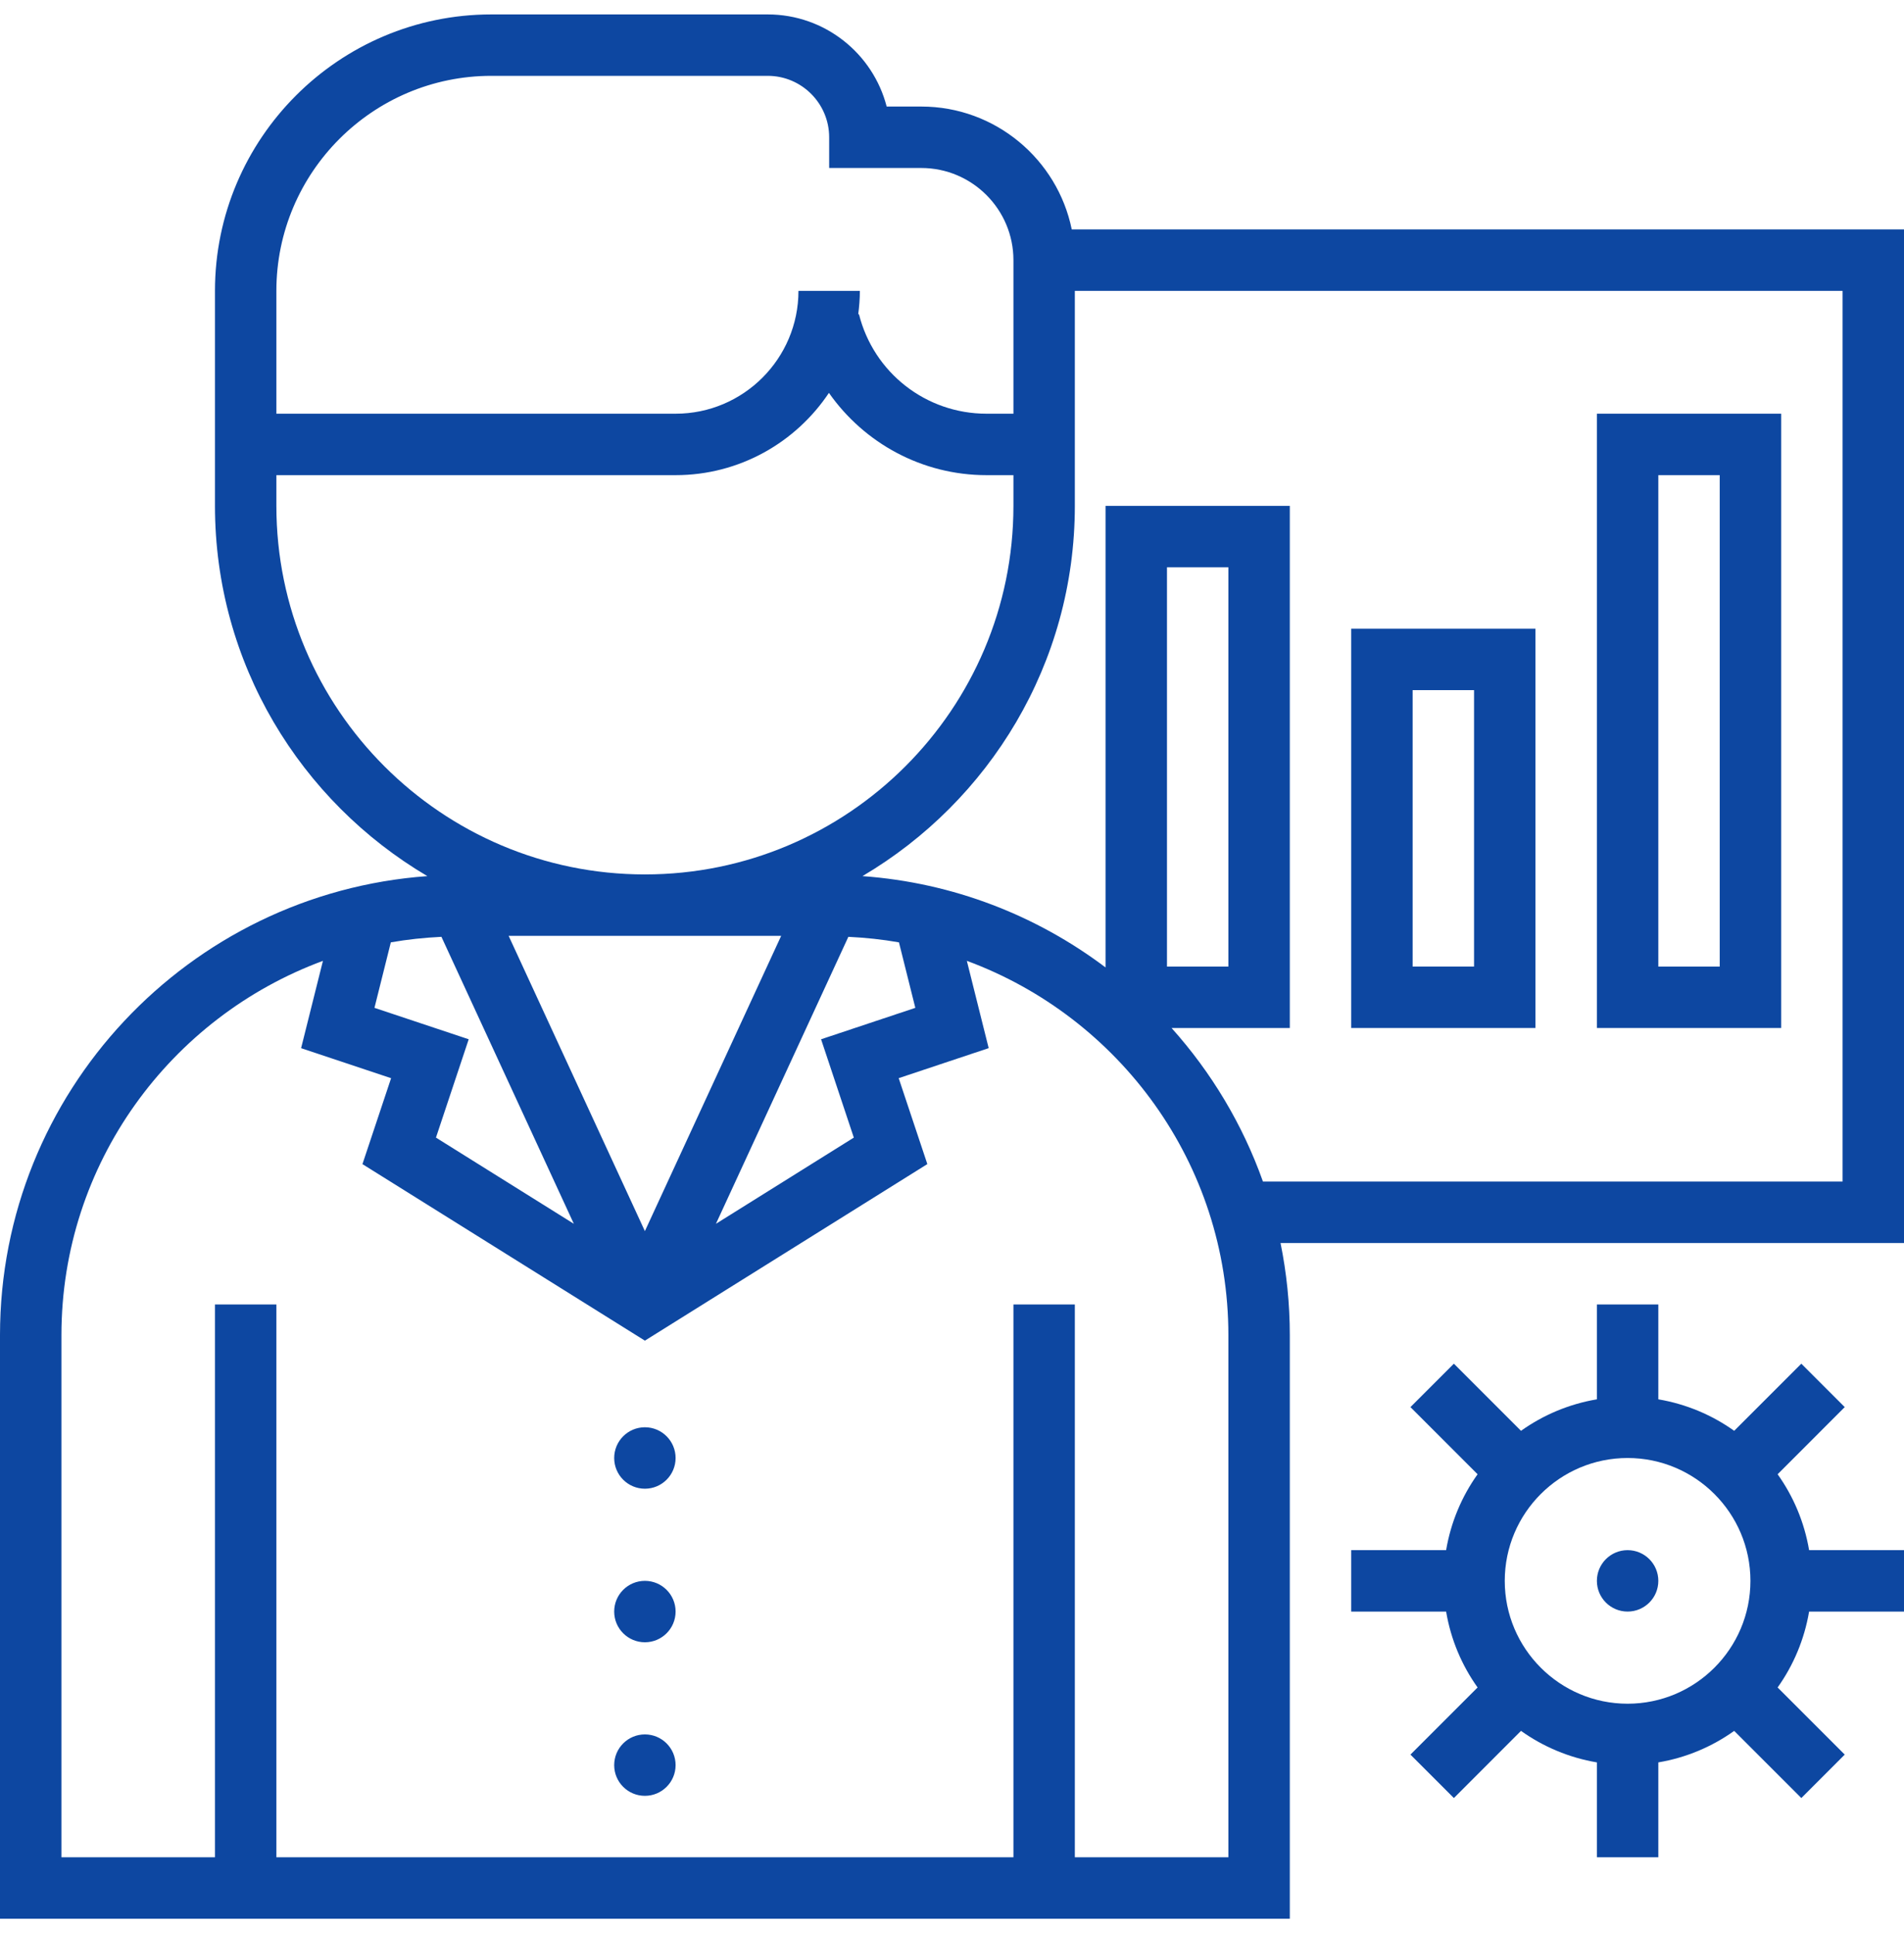 <svg viewBox="0 0 64 65" fill="none" xmlns="http://www.w3.org/2000/svg">
<path d="M21.677 50.033C22.247 50.033 22.709 49.571 22.709 49.001C22.709 48.431 22.247 47.968 21.677 47.968C21.107 47.968 20.645 48.431 20.645 49.001C20.645 49.571 21.107 50.033 21.677 50.033Z" fill="#0D47A1"/>
<path d="M21.677 55.194C22.247 55.194 22.709 54.732 22.709 54.162C22.709 53.592 22.247 53.13 21.677 53.13C21.107 53.13 20.645 53.592 20.645 54.162C20.645 54.732 21.107 55.194 21.677 55.194Z" fill="#0D47A1"/>
<path d="M21.677 60.355C22.247 60.355 22.709 59.893 22.709 59.323C22.709 58.753 22.247 58.291 21.677 58.291C21.107 58.291 20.645 58.753 20.645 59.323C20.645 59.893 21.107 60.355 21.677 60.355Z" fill="#0D47A1"/>
<path d="M51.612 21.13H45.419V34.549H51.612V21.13ZM49.548 32.484H47.483V23.194H49.548V32.484Z" fill="#0D47A1"/>
<path d="M59.871 13.904H53.677V34.549H59.871V13.904ZM57.806 32.485H55.742V15.969H57.806V32.485Z" fill="#0D47A1"/>
<path d="M36.025 7.71C35.545 5.358 33.46 3.581 30.968 3.581H29.804C29.346 1.802 27.727 0.485 25.806 0.485H16.516C11.393 0.485 7.226 4.652 7.226 9.775V11.839V15.969V17.001C7.226 22.299 10.101 26.929 14.365 29.445C6.349 30.022 0 36.711 0 44.872V64.485H43.355V44.872C43.355 43.812 43.246 42.776 43.043 41.775H64V7.71H36.025ZM9.29 11.839V9.775C9.29 5.791 12.533 2.549 16.516 2.549H25.806C26.945 2.549 27.871 3.476 27.871 4.614V5.646H30.968C32.675 5.646 34.065 7.035 34.065 8.743V11.839V13.904H33.159C31.128 13.904 29.365 12.528 28.872 10.557L28.848 10.564C28.881 10.305 28.903 10.042 28.903 9.775H26.839C26.839 12.052 24.987 13.904 22.71 13.904H9.29V11.839ZM9.29 17.001V15.969H22.71C24.857 15.969 26.752 14.869 27.863 13.204C29.049 14.895 30.996 15.969 33.159 15.969H34.065V17.001C34.065 23.831 28.508 29.388 21.677 29.388C14.847 29.388 9.29 23.831 9.29 17.001ZM28.7 38.233L24.065 41.13L28.516 31.485C29.093 31.513 29.661 31.573 30.217 31.671L30.767 33.872L27.599 34.928L28.7 38.233ZM21.677 41.376L17.097 31.452H26.258L21.677 41.376ZM13.137 31.671C13.693 31.573 14.261 31.513 14.838 31.485L19.289 41.13L14.654 38.233L15.755 34.928L12.587 33.872L13.137 31.671ZM41.29 62.42H36.129V43.84H34.065V62.42H9.29V43.84H7.226V62.42H2.065V44.872C2.065 39.101 5.733 34.184 10.855 32.293L10.121 35.227L13.146 36.236L12.183 39.124L21.677 45.057L31.171 39.123L30.208 36.235L33.233 35.226L32.499 32.292C37.622 34.184 41.29 39.101 41.29 44.872V62.42ZM61.935 39.71H42.452C41.768 37.786 40.717 36.04 39.38 34.549H43.355V17.001H37.161V32.514C34.85 30.772 32.044 29.665 28.99 29.445C33.254 26.929 36.129 22.299 36.129 17.001V15.969V11.839V9.775H61.935V39.71ZM39.226 32.485V19.065H41.29V32.485H39.226Z" fill="#0D47A1"/>
<path d="M59.752 49.547L62.008 47.29L60.549 45.831L58.292 48.087C57.547 47.556 56.68 47.188 55.742 47.029V43.84H53.677V47.029C52.739 47.187 51.872 47.556 51.126 48.087L48.87 45.831L47.41 47.29L49.667 49.547C49.135 50.292 48.768 51.159 48.609 52.098H45.419V54.162H48.609C48.767 55.1 49.135 55.968 49.667 56.713L47.41 58.969L48.87 60.429L51.126 58.172C51.872 58.704 52.739 59.072 53.677 59.231V62.42H55.742V59.231C56.68 59.073 57.547 58.704 58.292 58.172L60.549 60.429L62.008 58.969L59.752 56.713C60.283 55.968 60.651 55.1 60.81 54.162H64V52.098H60.81C60.651 51.159 60.283 50.292 59.752 49.547ZM54.709 57.259C52.432 57.259 50.58 55.407 50.58 53.13C50.58 50.853 52.432 49.001 54.709 49.001C56.986 49.001 58.838 50.853 58.838 53.13C58.838 55.407 56.986 57.259 54.709 57.259Z" fill="#0D47A1"/>
<path d="M54.709 54.162C55.28 54.162 55.742 53.7 55.742 53.13C55.742 52.56 55.28 52.098 54.709 52.098C54.139 52.098 53.677 52.56 53.677 53.13C53.677 53.7 54.139 54.162 54.709 54.162Z" fill="#0D47A1"/>
</svg>
